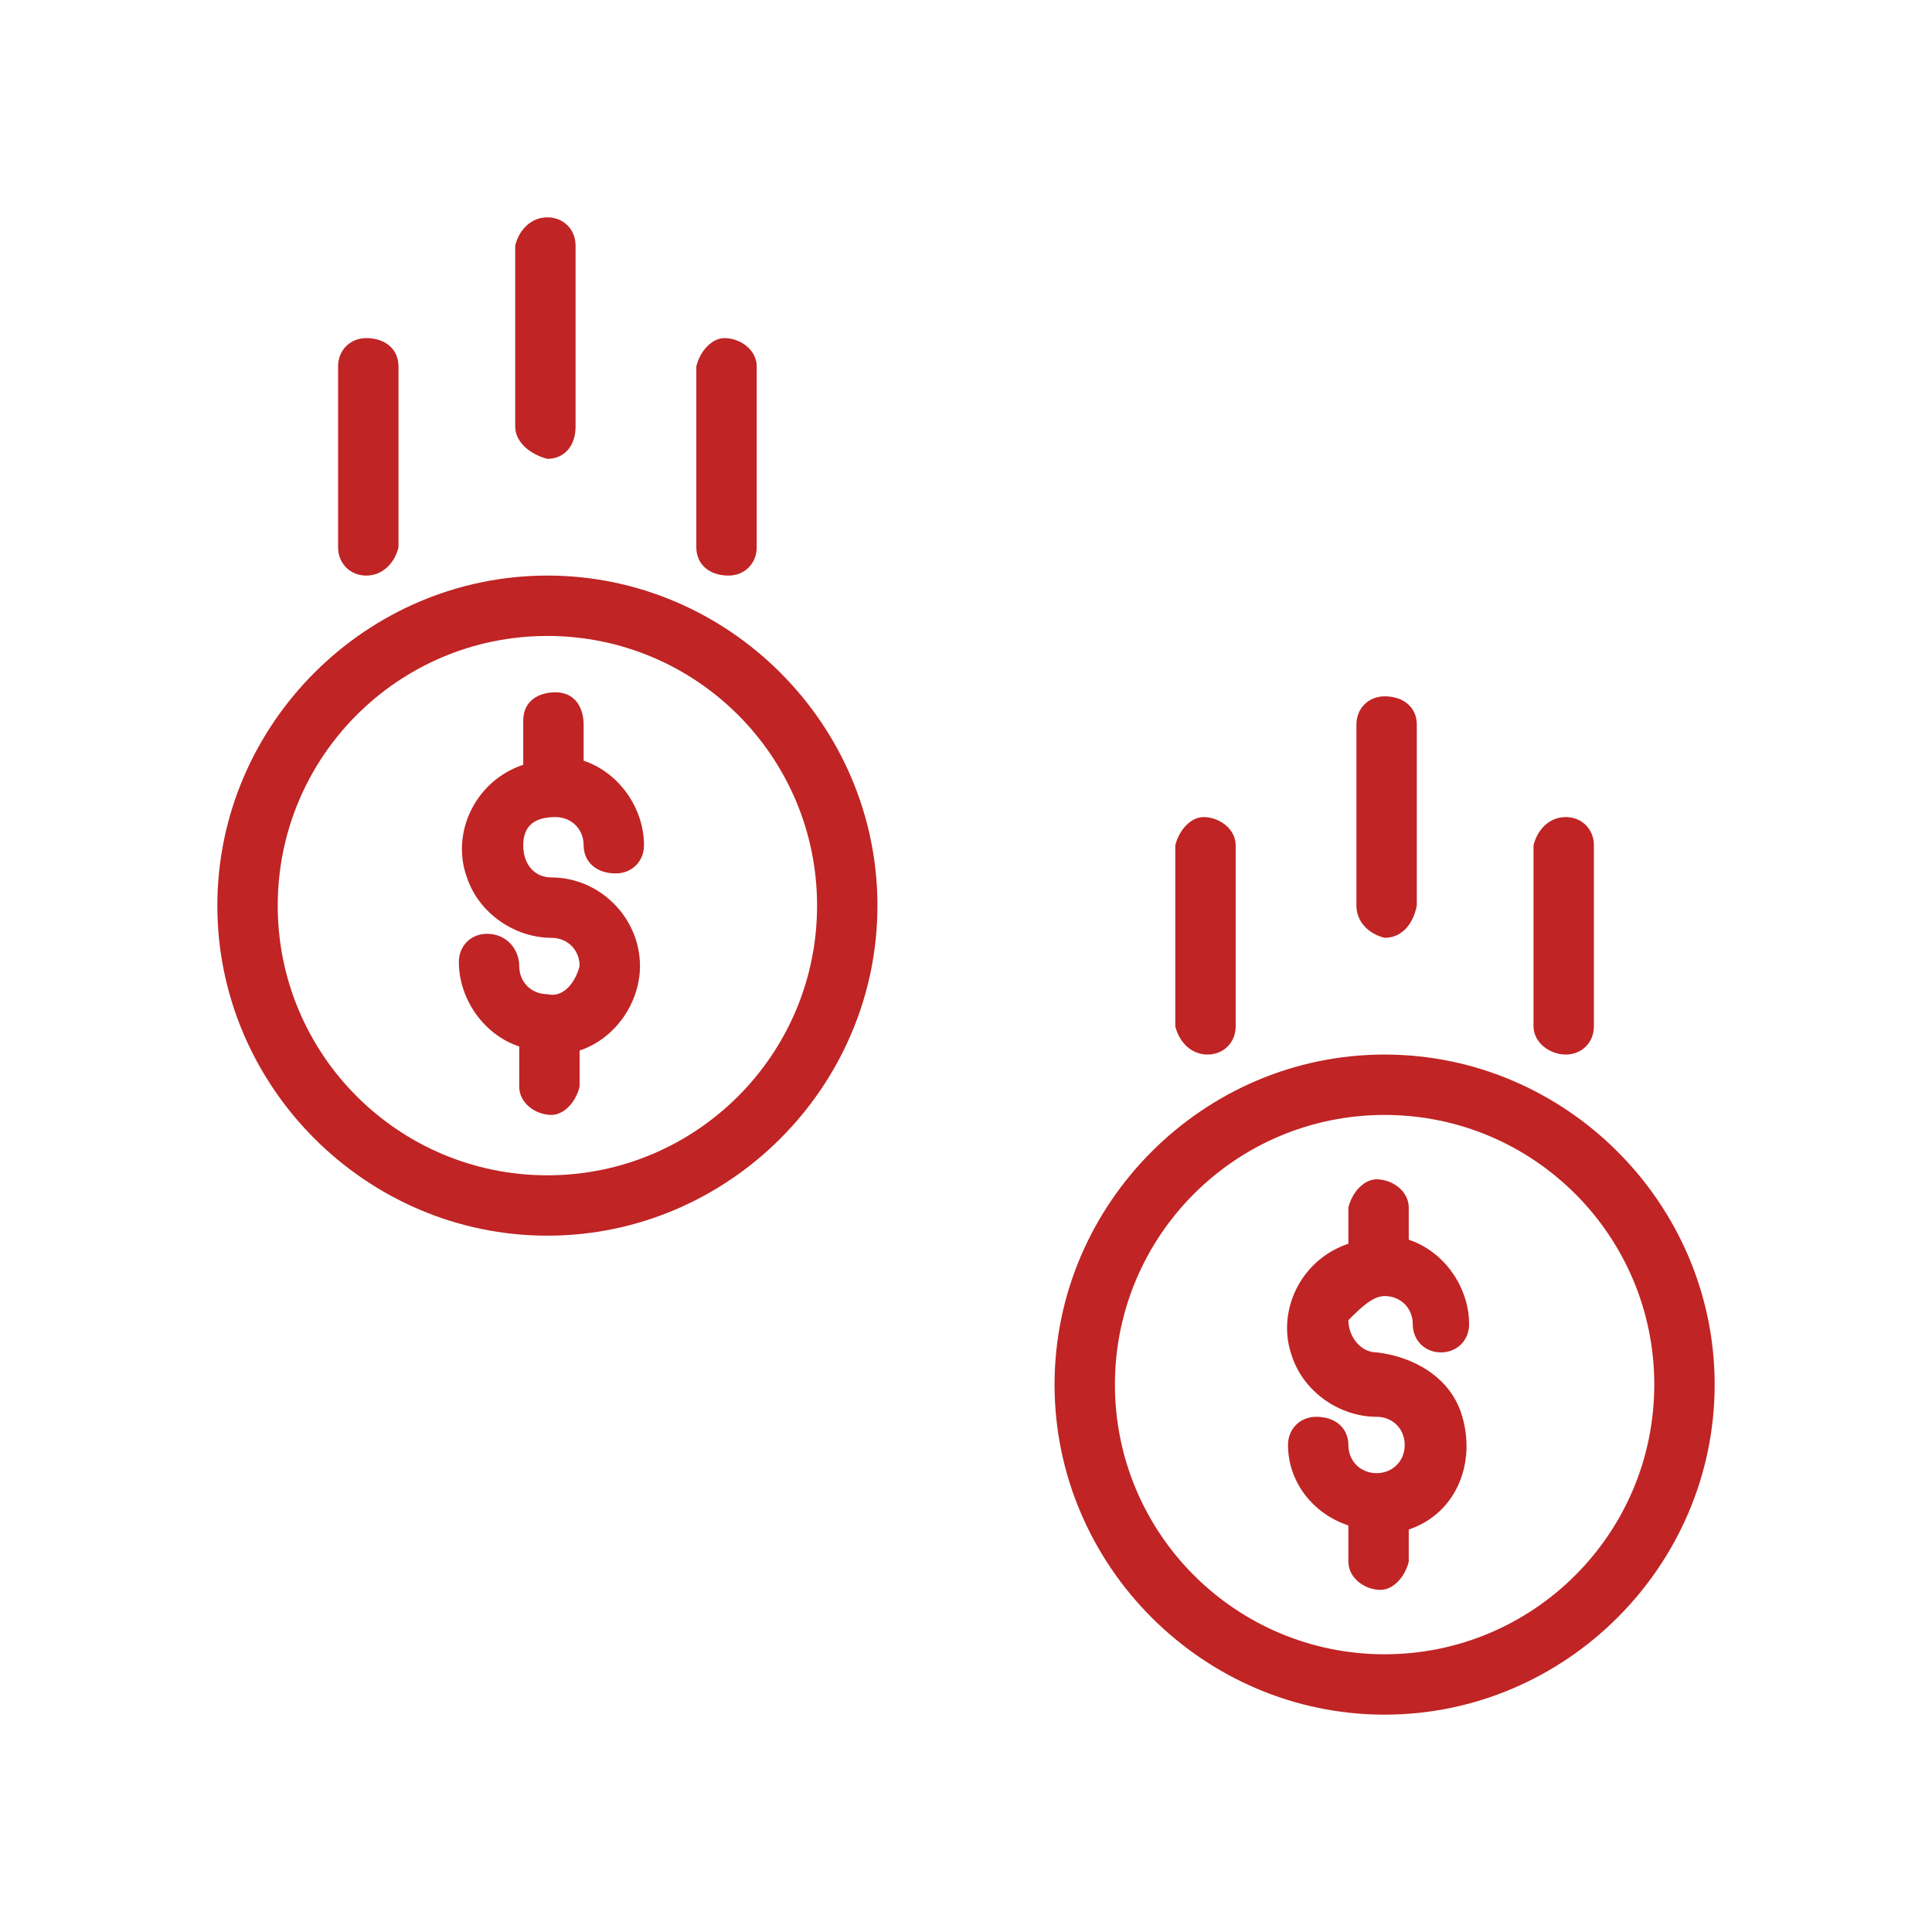 <?xml version="1.0" encoding="utf-8"?>
<!-- Generator: Adobe Illustrator 24.2.3, SVG Export Plug-In . SVG Version: 6.00 Build 0)  -->
<svg version="1.1" id="Layer_1" xmlns="http://www.w3.org/2000/svg" xmlns:xlink="http://www.w3.org/1999/xlink" x="0px" y="0px"
	 viewBox="0 0 48 48" style="enable-background:new 0 0 48 48;" xml:space="preserve">
<style type="text/css">
	.st0{fill:#C02424;}
</style>
<g>
	<path class="st0" d="M13.6,30.7c4.5,0,8.2-3.7,8.2-8.2s-3.7-8.2-8.2-8.2S5.4,18,5.4,22.5c0,0,0,0,0,0C5.4,27,9.1,30.7,13.6,30.7
		 M13.6,15.8c3.7,0,6.7,3,6.7,6.7s-3,6.7-6.7,6.7s-6.7-3-6.7-6.7C6.9,18.8,9.9,15.8,13.6,15.8"/>
	<path class="st0" d="M13.6,24.7c-0.4,0-0.7-0.3-0.7-0.7c0-0.4-0.3-0.8-0.8-0.8c-0.4,0-0.7,0.3-0.7,0.7c0,0,0,0,0,0
		c0,0.9,0.6,1.8,1.5,2.1V27c0,0.4,0.4,0.7,0.8,0.7c0.3,0,0.6-0.3,0.7-0.7v-0.9c0.9-0.3,1.5-1.2,1.5-2.1c0-1.2-1-2.2-2.2-2.2
		c0,0,0,0,0,0c-0.4,0-0.7-0.3-0.7-0.8s0.3-0.7,0.8-0.7c0.4,0,0.7,0.3,0.7,0.7c0,0.4,0.3,0.7,0.8,0.7c0.4,0,0.7-0.3,0.7-0.7
		c0-0.9-0.6-1.8-1.5-2.1v-0.9c0-0.4-0.2-0.8-0.7-0.8c-0.4,0-0.8,0.2-0.8,0.7c0,0.1,0,0.1,0,0.2v0.9c-1.2,0.4-1.8,1.7-1.4,2.8
		c0.3,0.9,1.2,1.5,2.1,1.5c0.4,0,0.7,0.3,0.7,0.7C14.3,24.4,14,24.8,13.6,24.7C13.6,24.8,13.6,24.8,13.6,24.7"/>
	<path class="st0" d="M9.1,14.3c0.4,0,0.7-0.3,0.8-0.7V9.1c0-0.4-0.3-0.7-0.8-0.7c-0.4,0-0.7,0.3-0.7,0.7v4.5
		C8.4,14,8.7,14.3,9.1,14.3"/>
	<path class="st0" d="M18.1,14.3c0.4,0,0.7-0.3,0.7-0.7V9.1c0-0.4-0.4-0.7-0.8-0.7c-0.3,0-0.6,0.3-0.7,0.7v4.5
		C17.3,14,17.6,14.3,18.1,14.3C18,14.3,18,14.3,18.1,14.3"/>
	<path class="st0" d="M13.6,11.4c0.4,0,0.7-0.3,0.7-0.8V6.1c0-0.4-0.3-0.7-0.7-0.7c-0.4,0-0.7,0.3-0.8,0.7v4.5
		C12.8,11,13.2,11.3,13.6,11.4"/>
	<path class="st0" d="M34.4,26.2c-4.5,0-8.2,3.7-8.2,8.2s3.7,8.2,8.2,8.2s8.2-3.7,8.2-8.2l0,0C42.6,29.9,38.9,26.2,34.4,26.2
		 M34.4,41.1c-3.7,0-6.7-3-6.7-6.7s3-6.7,6.7-6.7s6.7,3,6.7,6.7C41.1,38.1,38.1,41.1,34.4,41.1"/>
	<path class="st0" d="M34.4,32.2c0.4,0,0.7,0.3,0.7,0.7c0,0.4,0.3,0.7,0.7,0.7c0.4,0,0.7-0.3,0.7-0.7c0-0.9-0.6-1.8-1.5-2.1V30
		c0-0.4-0.4-0.7-0.8-0.7c-0.3,0-0.6,0.3-0.7,0.7v0.9c-1.2,0.4-1.8,1.7-1.4,2.8c0.3,0.9,1.2,1.5,2.1,1.5c0.4,0,0.7,0.3,0.7,0.7
		s-0.3,0.7-0.7,0.7c0,0,0,0,0,0c-0.4,0-0.7-0.3-0.7-0.7c0,0,0,0,0,0c0-0.4-0.3-0.7-0.8-0.7c-0.4,0-0.7,0.3-0.7,0.7v0
		c0,0.9,0.6,1.7,1.5,2v0.9c0,0.4,0.4,0.7,0.8,0.7c0.3,0,0.6-0.3,0.7-0.7V38c1.2-0.4,1.7-1.7,1.3-2.9c-0.3-0.9-1.2-1.4-2.1-1.5
		c-0.4,0-0.7-0.4-0.7-0.8C33.8,32.5,34.1,32.2,34.4,32.2"/>
	<path class="st0" d="M30,26.2c0.4,0,0.7-0.3,0.7-0.7c0,0,0,0,0,0V21c0-0.4-0.4-0.7-0.8-0.7c-0.3,0-0.6,0.3-0.7,0.7v4.5
		C29.3,25.9,29.6,26.2,30,26.2"/>
	<path class="st0" d="M38.9,26.2c0.4,0,0.7-0.3,0.7-0.7c0,0,0,0,0,0V21c0-0.4-0.3-0.7-0.7-0.7l0,0c-0.4,0-0.7,0.3-0.8,0.7v4.5
		C38.1,25.9,38.5,26.2,38.9,26.2"/>
	<path class="st0" d="M34.4,23.3c0.4,0,0.7-0.3,0.8-0.8V18c0-0.4-0.3-0.7-0.8-0.7c-0.4,0-0.7,0.3-0.7,0.7c0,0,0,0,0,0v4.5
		C33.7,22.9,34,23.2,34.4,23.3"/>
</g>
</svg>
